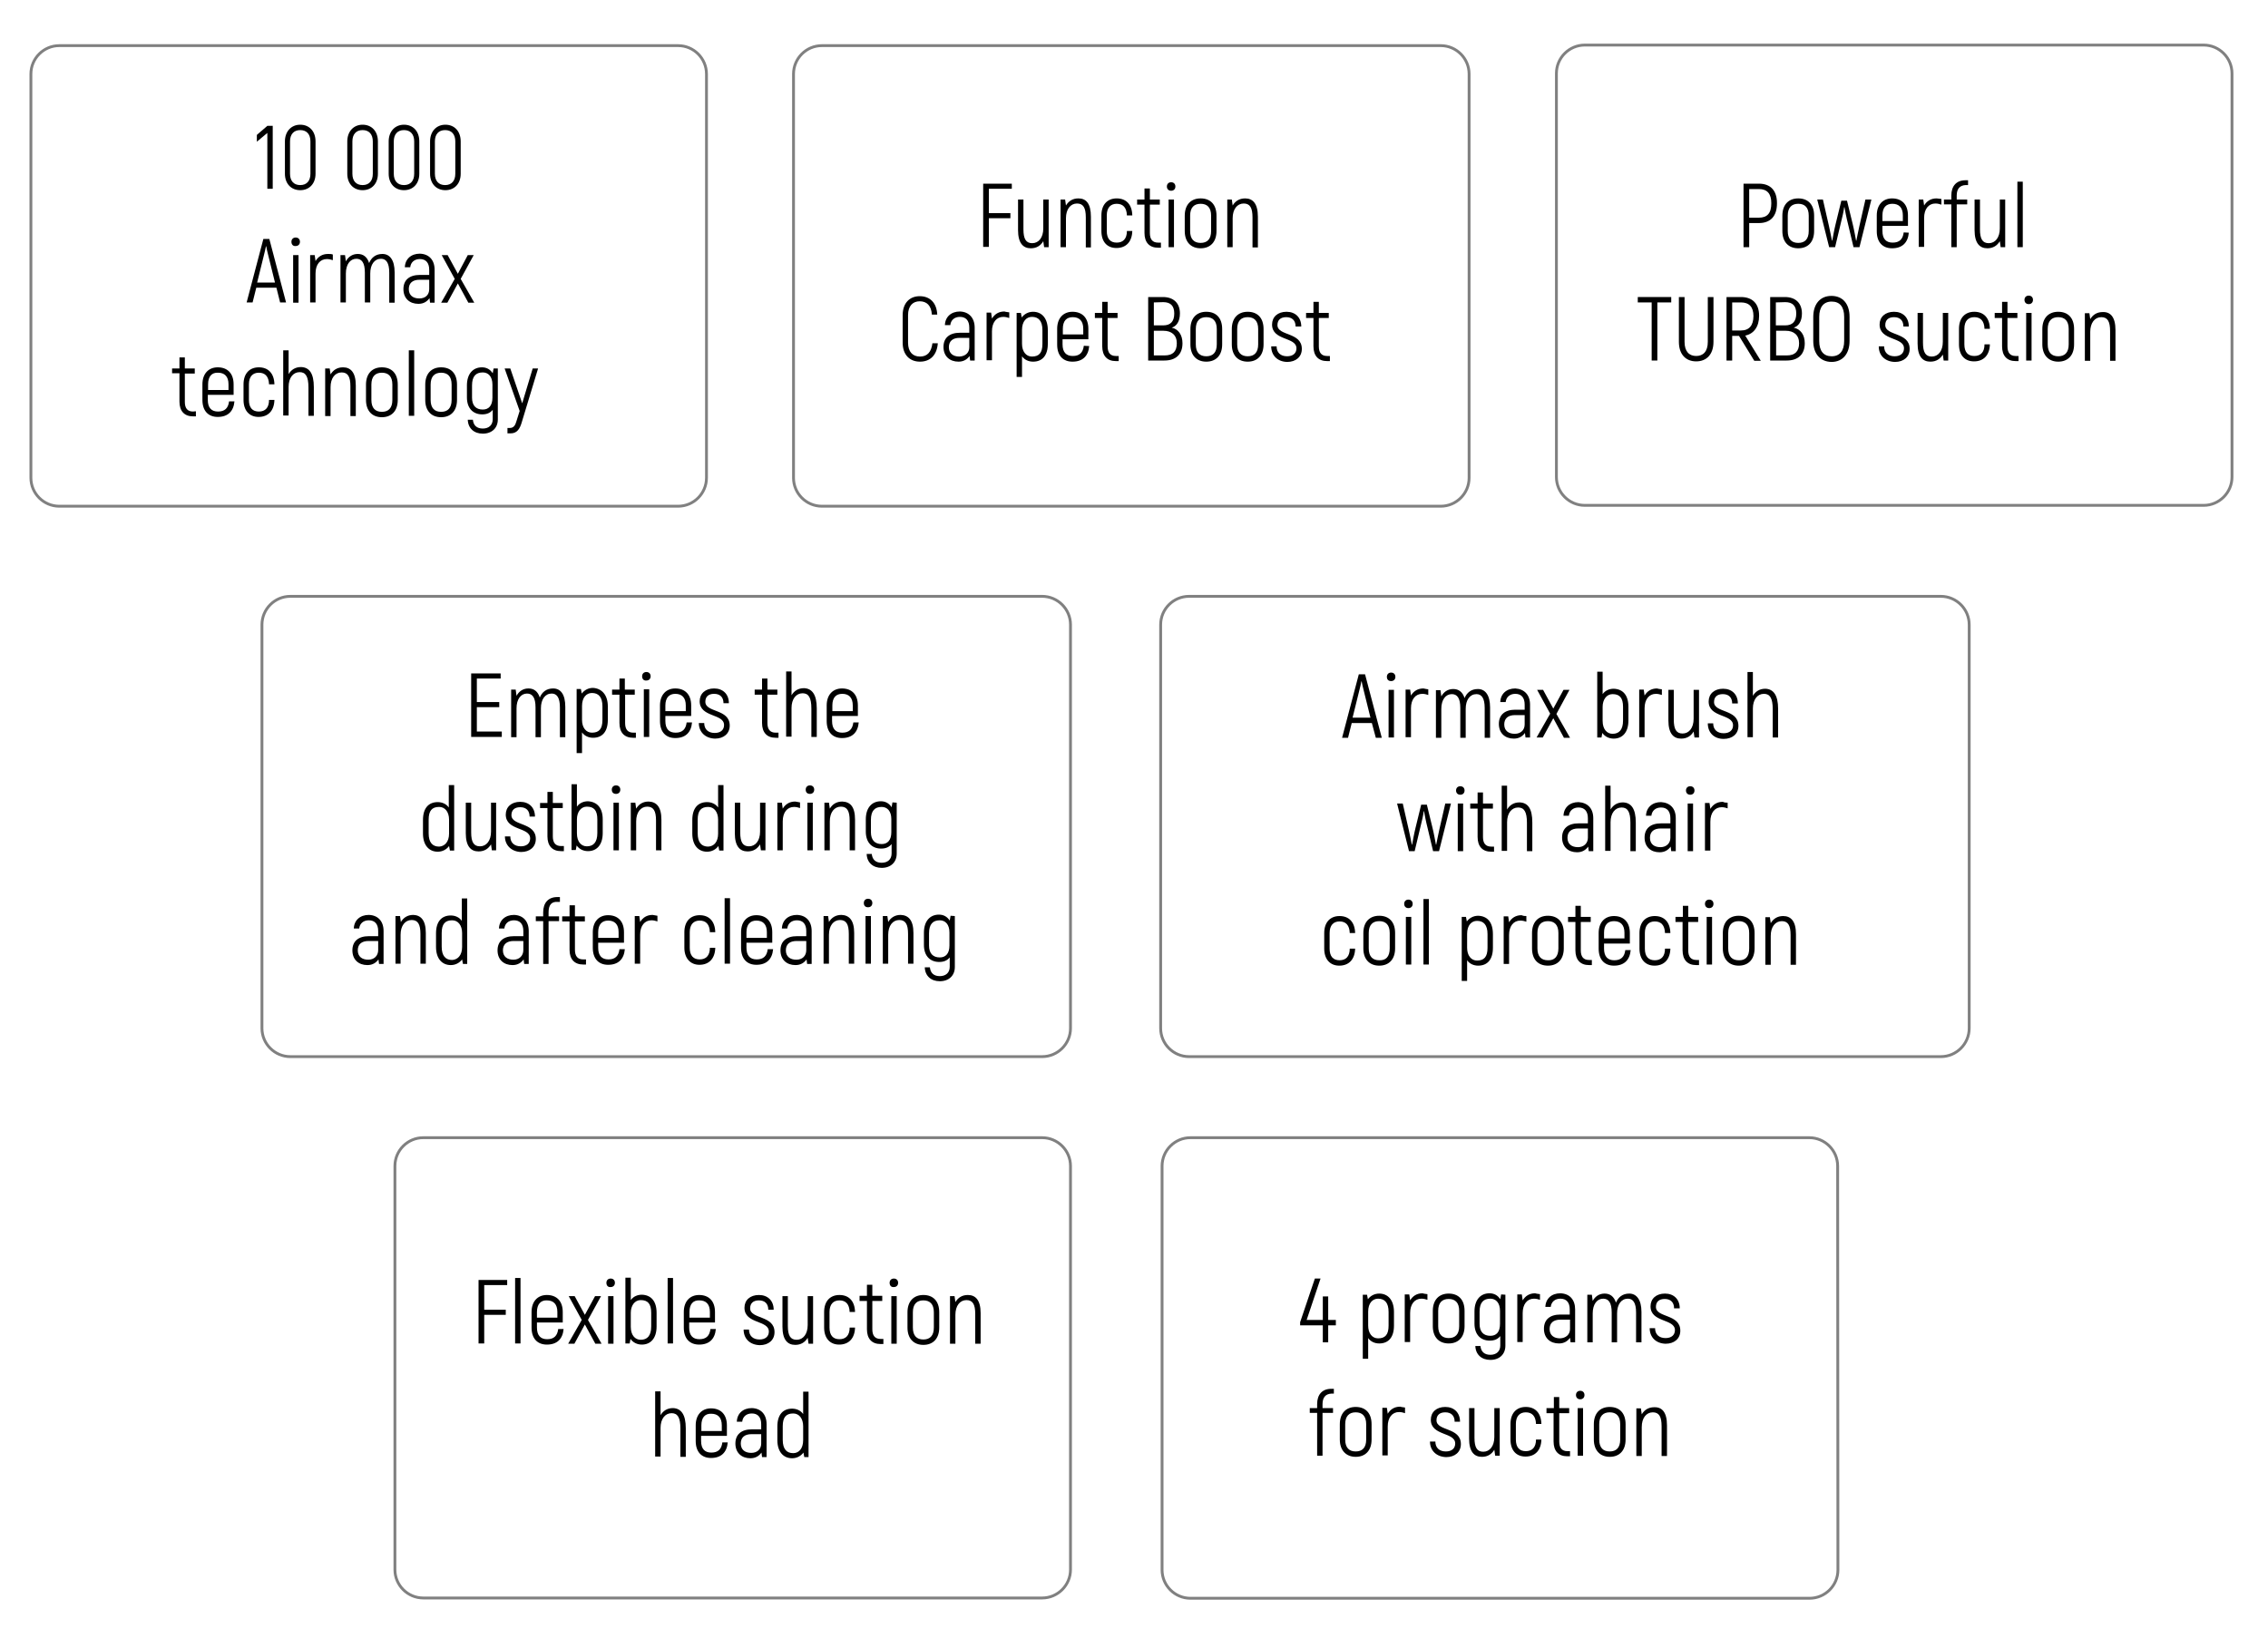 <?xml version="1.0" encoding="utf-8"?>
<!-- Generator: Adobe Illustrator 22.0.1, SVG Export Plug-In . SVG Version: 6.00 Build 0)  -->
<svg version="1.1" id="Vrstva_1" xmlns="http://www.w3.org/2000/svg" xmlns:xlink="http://www.w3.org/1999/xlink" x="0px" y="0px"
	 viewBox="0 0 800 577.8" style="enable-background:new 0 0 800 577.8;" xml:space="preserve">
<style type="text/css">
	.st0{enable-background:new    ;}
	.st1{fill:none;stroke:#808080;stroke-miterlimit:10;}
</style>
<g id="Vrstva_1_1_">
</g>
<g>
	<g class="st0">
		<path d="M177,258.2v1.8h-10.8v-22.4h10.4v1.8h-8.4v8.3h7.9v1.8h-7.9v8.6h8.8V258.2z"/>
		<path d="M199.4,249.4v10.7h-1.9v-10.5c0-3.5-1.1-4.9-2.9-4.9c-2.3,0-3.8,2-3.8,5.2v10.2h-1.9v-10.5c0-3.5-1.1-4.9-3-4.9
			c-2.2,0-3.7,2-3.7,5.2v10.2h-1.9v-16.8h1.6l0.3,2.2c0.8-1.5,2.2-2.6,4.2-2.6c1.9,0,3.3,1,4,3.2c0.8-1.9,2.3-3.2,4.7-3.2
			C197.7,242.9,199.4,244.9,199.4,249.4z"/>
		<path d="M214.4,249.2v4.8c0,4.2-2,6.3-5.2,6.3c-1.5,0-3-0.6-3.9-1.9v7.3h-1.9v-22.6h1.5l0.3,1.6c0.9-1.2,2.3-2,4-2
			C212.2,242.9,214.4,245.1,214.4,249.2z M212.5,249.2c0-3.3-1.4-4.7-3.7-4.7c-1.9,0-3.5,1.5-3.5,4.6v4.9c0,2.7,1.4,4.5,3.5,4.5
			c2.5,0,3.7-1.3,3.7-4.5V249.2z"/>
		<path d="M224.3,258.5v1.8h-1c-3.1,0-4.8-1.9-4.8-5.2v-10h-2.6v-1.8h2.6v-3.9h1.9v3.9h3.5v1.8h-3.4v10c0,2.2,0.9,3.4,2.9,3.4H224.3
			z"/>
		<path d="M226.5,238.6c0-0.9,0.6-1.5,1.5-1.5s1.5,0.6,1.5,1.5s-0.6,1.5-1.5,1.5C227.1,240.2,226.5,239.6,226.5,238.6z M227.1,243.2
			h1.9V260h-1.9V243.2z"/>
		<path d="M244.1,254.9c-0.3,3.5-2.3,5.5-5.9,5.5c-3.3,0-5.4-2.1-5.4-6v-5.5c0-3.8,2.2-6,5.4-6c3.4,0,5.6,2.1,5.6,6v3.7h-9.1v1.8
			c0,2.8,1.3,4.1,3.6,4.1c2.4,0,3.6-1.2,3.9-3.6H244.1z M234.7,248.9v2h7.2v-2c0-2.8-1.4-4.1-3.7-4.1
			C236.1,244.8,234.7,246.1,234.7,248.9z"/>
		<path d="M246.5,255.1h1.9c0,2.2,1.4,3.5,3.7,3.5c2.1,0,3.3-1.1,3.3-2.8c0-4.1-8.6-2.6-8.6-8.4c0-2.7,2-4.5,5.1-4.5s5.2,2,5.2,5.2
			h-1.9c0-2.1-1.2-3.3-3.3-3.3c-2,0-3.1,1-3.1,2.8c0,3.9,8.6,2.4,8.6,8.4c0,2.8-2.1,4.6-5.2,4.6
			C248.7,260.5,246.5,258.2,246.5,255.1z"/>
		<path d="M274.6,258.5v1.8h-1c-3.1,0-4.8-1.9-4.8-5.2v-10h-2.6v-1.8h2.6v-3.9h1.9v3.9h3.5v1.8h-3.5v10c0,2.2,0.9,3.4,2.9,3.4H274.6
			z"/>
		<path d="M288.1,249.9V260h-1.9v-10c0-3.9-1-5.4-3.1-5.4c-2.3,0-3.9,2-3.9,5.2v10.1h-1.9v-23h1.9v8.4c0.9-1.5,2.3-2.5,4.4-2.5
			C286.4,242.9,288.1,245,288.1,249.9z"/>
		<path d="M302.9,254.9c-0.3,3.5-2.3,5.5-5.9,5.5c-3.3,0-5.4-2.1-5.4-6v-5.5c0-3.8,2.2-6,5.4-6c3.4,0,5.6,2.1,5.6,6v3.7h-9.1v1.8
			c0,2.8,1.3,4.1,3.6,4.1c2.4,0,3.6-1.2,3.9-3.6H302.9z M293.6,248.9v2h7.2v-2c0-2.8-1.4-4.1-3.7-4.1
			C294.9,244.8,293.6,246.1,293.6,248.9z"/>
	</g>
	<g class="st0">
		<path d="M160.2,276.9v23.2h-1.5l-0.3-1.6c-0.9,1.2-2.3,2-4,2c-3,0-5.2-2.2-5.2-6.4v-4.8c0-4.2,2-6.3,5.2-6.3c1.5,0,3,0.6,3.9,1.9
			V277h1.9V276.9z M158.4,294.1v-4.9c0-2.7-1.4-4.5-3.5-4.5c-2.5,0-3.7,1.3-3.7,4.5v4.8c0,3.3,1.4,4.7,3.7,4.7
			C156.8,298.6,158.4,297.1,158.4,294.1z"/>
		<path d="M175,283.2V300h-1.5l-0.3-2.1c-0.9,1.5-2.3,2.5-4.4,2.5c-2.7,0-4.5-1.8-4.5-6.4v-10.8h1.9v10.5c0,3.4,0.9,4.9,3.1,4.9
			c2.3,0,3.9-2,3.9-5.2v-10.2L175,283.2L175,283.2z"/>
		<path d="M178.1,295.1h1.9c0,2.2,1.4,3.5,3.7,3.5c2.1,0,3.3-1.1,3.3-2.8c0-4.1-8.6-2.6-8.6-8.4c0-2.7,2-4.5,5.1-4.5s5.2,2,5.2,5.2
			h-1.9c0-2.1-1.2-3.3-3.3-3.3c-2,0-3.1,1-3.1,2.8c0,3.9,8.6,2.4,8.6,8.4c0,2.8-2.1,4.6-5.2,4.6
			C180.4,300.5,178.1,298.2,178.1,295.1z"/>
		<path d="M198.9,298.5v1.8h-1c-3.1,0-4.8-1.9-4.8-5.2v-10h-2.6v-1.8h2.6v-3.9h1.9v3.9h3.5v1.8H195v10c0,2.2,0.9,3.4,2.9,3.4
			L198.9,298.5L198.9,298.5z"/>
		<path d="M212.6,289.1v4.8c0,4.3-2.2,6.4-5.2,6.4c-1.6,0-3.1-0.7-4-2l-0.3,1.6h-1.5v-23.2h1.9v7.9c0.9-1.3,2.4-1.9,3.9-1.9
			C210.6,282.9,212.6,285,212.6,289.1z M210.7,289.1c0-3.2-1.2-4.5-3.7-4.5c-2.1,0-3.5,1.9-3.5,4.5v4.9c0,3.1,1.6,4.6,3.5,4.6
			c2.3,0,3.7-1.4,3.7-4.7V289.1z"/>
		<path d="M215.8,278.6c0-0.9,0.6-1.5,1.5-1.5s1.5,0.6,1.5,1.5s-0.6,1.5-1.5,1.5C216.4,280.1,215.8,279.6,215.8,278.6z M216.4,283.2
			h1.9V300h-1.9V283.2z"/>
		<path d="M233.3,289.2V300h-1.9v-10.5c0-3.4-0.9-4.9-3.1-4.9c-2.3,0-3.9,2-3.9,5.2v10.2h-1.9v-16.8h1.6l0.3,2.1
			c0.9-1.5,2.3-2.5,4.4-2.5C231.5,282.9,233.3,284.6,233.3,289.2z"/>
		<path d="M255.2,276.9v23.2h-1.5l-0.3-1.6c-0.9,1.2-2.3,2-4,2c-3,0-5.2-2.2-5.2-6.4v-4.8c0-4.2,2-6.3,5.2-6.3c1.5,0,3,0.6,3.9,1.9
			V277h1.9V276.9z M253.3,294.1v-4.9c0-2.7-1.4-4.5-3.5-4.5c-2.5,0-3.7,1.3-3.7,4.5v4.8c0,3.3,1.4,4.7,3.7,4.7
			C251.8,298.6,253.3,297.1,253.3,294.1z"/>
		<path d="M270,283.2V300h-1.6l-0.3-2.1c-0.9,1.5-2.3,2.5-4.4,2.5c-2.7,0-4.5-1.8-4.5-6.4v-10.8h1.9v10.5c0,3.4,0.9,4.9,3.1,4.9
			c2.3,0,3.9-2,3.9-5.2v-10.2L270,283.2L270,283.2z"/>
		<path d="M282.2,283.1v2c-0.6-0.2-1.3-0.4-2.1-0.4c-2.4,0-4,1.9-4,5.1V300h-1.9v-16.8h1.6l0.3,2.1l0,0c0.9-1.5,2.3-2.5,4.4-2.5
			C281.1,282.9,281.6,283,282.2,283.1z"/>
		<path d="M284.2,278.6c0-0.9,0.6-1.5,1.5-1.5s1.5,0.6,1.5,1.5s-0.6,1.5-1.5,1.5C284.8,280.1,284.2,279.6,284.2,278.6z M284.8,283.2
			h1.9V300h-1.9V283.2z"/>
		<path d="M301.6,289.2V300h-1.9v-10.5c0-3.4-0.9-4.9-3.1-4.9c-2.3,0-3.9,2-3.9,5.2v10.2h-1.9v-16.8h1.6l0.3,2.1
			c0.9-1.5,2.3-2.5,4.4-2.5C299.9,282.9,301.6,284.6,301.6,289.2z"/>
		<path d="M316.3,283.2v18c0,3-2.1,5-5.3,5c-3.1,0-5.2-1.9-5.3-4.9h1.8c0.2,2,1.4,3.1,3.5,3.1s3.5-1.2,3.5-3.3v-3.3
			c-0.9,1.1-2.1,1.6-3.7,1.6c-3.2,0-5.4-2.1-5.4-6v-4.3c0-4.2,2.2-6.4,5.3-6.4c1.6,0,2.9,0.7,3.8,2.1l0.3-1.7L316.3,283.2
			L316.3,283.2z M314.4,293.6V289c0-2.9-1.5-4.3-3.4-4.3c-2.4,0-3.8,1.3-3.8,4.6v4.3c0,2.8,1.4,4.2,3.8,4.2
			C313.1,297.8,314.4,296.4,314.4,293.6z"/>
	</g>
	<g class="st0">
		<path d="M135.3,328.5v11.6h-1.6l-0.2-1.6c-0.8,1.1-2,2-3.9,2c-3.1,0-5.3-1.9-5.3-5.2c0-3.2,2.1-5,5.8-5h3.3v-1.8
			c0-2.5-1.2-3.8-3.3-3.8c-1.9,0-3.2,1.1-3.4,2.9h-1.9c0.1-2.9,2.2-4.8,5.3-4.8C133.3,322.9,135.3,325,135.3,328.5z M133.4,335.2
			V332H130c-2.5,0-3.8,1.2-3.8,3.3c0,2.2,1.5,3.3,3.7,3.3C132,338.6,133.4,337.2,133.4,335.2z"/>
		<path d="M150.2,329.2V340h-1.9v-10.5c0-3.4-0.9-4.9-3.1-4.9c-2.3,0-3.9,2-3.9,5.2v10.2h-1.8v-16.8h1.6l0.3,2.1
			c0.9-1.5,2.3-2.5,4.4-2.5C148.4,322.9,150.2,324.6,150.2,329.2z"/>
		<path d="M164.8,316.9v23.2h-1.5l-0.3-1.6c-0.9,1.2-2.3,2-4,2c-3,0-5.2-2.2-5.2-6.4v-4.8c0-4.2,2-6.3,5.2-6.3c1.5,0,3,0.6,3.9,1.9
			V317h1.9V316.9z M163,334.1v-4.9c0-2.7-1.4-4.5-3.5-4.5c-2.5,0-3.7,1.3-3.7,4.5v4.8c0,3.3,1.4,4.7,3.7,4.7
			C161.4,338.6,163,337.1,163,334.1z"/>
		<path d="M186.5,328.5v11.6h-1.6l-0.2-1.6c-0.8,1.1-2,2-3.9,2c-3.1,0-5.3-1.9-5.3-5.2c0-3.2,2.1-5,5.8-5h3.3v-1.8
			c0-2.5-1.2-3.8-3.3-3.8c-1.9,0-3.2,1.1-3.4,2.9H176c0.1-2.9,2.2-4.8,5.3-4.8C184.5,322.9,186.5,325,186.5,328.5z M184.6,335.2V332
			h-3.4c-2.5,0-3.8,1.2-3.8,3.3c0,2.2,1.5,3.3,3.7,3.3C183.2,338.6,184.6,337.2,184.6,335.2z"/>
		<path d="M193.5,321.9v1.4h3.7v1.7h-3.7v15.1h-1.9V325H189v-1.7h2.6v-1.4c0-3.4,1.8-5.4,5-5.4h0.9v1.7h-0.9
			C194.6,318.1,193.5,319.2,193.5,321.9z"/>
		<path d="M206.7,338.5v1.8h-1c-3.1,0-4.8-1.9-4.8-5.2v-10h-2.6v-1.8h2.6v-3.9h1.9v3.9h3.5v1.8h-3.5v10c0,2.2,0.9,3.4,2.9,3.4
			L206.7,338.5L206.7,338.5z"/>
		<path d="M220.4,334.9c-0.3,3.5-2.3,5.5-5.9,5.5c-3.3,0-5.4-2.1-5.4-6v-5.5c0-3.8,2.2-6,5.4-6c3.4,0,5.6,2.1,5.6,6v3.7H211v1.8
			c0,2.8,1.3,4.1,3.6,4.1c2.4,0,3.6-1.2,3.9-3.6H220.4z M211,328.9v2h7.2v-2c0-2.8-1.4-4.1-3.7-4.1C212.4,324.8,211,326.1,211,328.9
			z"/>
		<path d="M231.9,323.1v2c-0.6-0.2-1.3-0.4-2.1-0.4c-2.4,0-4,1.9-4,5.1V340h-1.9v-16.8h1.6l0.3,2.1l0,0c0.9-1.5,2.3-2.5,4.4-2.5
			C230.8,322.9,231.4,323,231.9,323.1z"/>
		<path d="M241.4,334.4v-5.5c0-3.8,2.1-6,5.4-6c3.3,0,5.4,2.1,5.5,6h-1.9c-0.1-2.8-1.4-4.1-3.6-4.1c-2.1,0-3.5,1.3-3.5,4.1v5.5
			c0,2.8,1.3,4.1,3.5,4.1s3.6-1.3,3.6-4.1h1.9c-0.1,3.8-2.2,6-5.6,6C243.6,340.4,241.4,338.2,241.4,334.4z"/>
		<path d="M255.6,316.9h1.9V340h-1.9V316.9z"/>
		<path d="M272.7,334.9c-0.3,3.5-2.3,5.5-5.9,5.5c-3.3,0-5.4-2.1-5.4-6v-5.5c0-3.8,2.2-6,5.4-6c3.4,0,5.6,2.1,5.6,6v3.7h-9.1v1.8
			c0,2.8,1.3,4.1,3.6,4.1c2.4,0,3.6-1.2,3.9-3.6H272.7z M263.3,328.9v2h7.2v-2c0-2.8-1.4-4.1-3.7-4.1
			C264.7,324.8,263.3,326.1,263.3,328.9z"/>
		<path d="M286.3,328.5v11.6h-1.6l-0.2-1.6c-0.8,1.1-2,2-3.9,2c-3.1,0-5.3-1.9-5.3-5.2c0-3.2,2.1-5,5.8-5h3.3v-1.8
			c0-2.5-1.2-3.8-3.3-3.8c-1.9,0-3.2,1.1-3.4,2.9h-1.9c0.1-2.9,2.2-4.8,5.3-4.8C284.3,322.9,286.3,325,286.3,328.5z M284.4,335.2
			V332H281c-2.5,0-3.8,1.2-3.8,3.3c0,2.2,1.5,3.3,3.7,3.3C283.1,338.6,284.4,337.2,284.4,335.2z"/>
		<path d="M301.3,329.2V340h-1.9v-10.5c0-3.4-0.9-4.9-3.1-4.9c-2.3,0-3.9,2-3.9,5.2v10.2h-1.9v-16.8h1.6l0.3,2.1
			c0.9-1.5,2.3-2.5,4.4-2.5C299.5,322.9,301.3,324.6,301.3,329.2z"/>
		<path d="M304.7,318.6c0-0.9,0.6-1.5,1.5-1.5s1.5,0.6,1.5,1.5s-0.6,1.5-1.5,1.5C305.3,320.1,304.7,319.6,304.7,318.6z M305.3,323.2
			h1.9V340h-1.9V323.2z"/>
		<path d="M322.2,329.2V340h-1.9v-10.5c0-3.4-0.9-4.9-3.1-4.9c-2.3,0-3.9,2-3.9,5.2v10.2h-1.9v-16.8h1.6l0.3,2.1
			c0.9-1.5,2.3-2.5,4.4-2.5C320.4,322.9,322.2,324.6,322.2,329.2z"/>
		<path d="M336.8,323.2v18c0,3-2.1,5-5.3,5c-3.1,0-5.2-1.9-5.3-4.9h1.8c0.2,2,1.4,3.1,3.5,3.1s3.5-1.2,3.5-3.3v-3.3
			c-0.9,1.1-2.1,1.6-3.7,1.6c-3.2,0-5.4-2.1-5.4-6v-4.3c0-4.2,2.2-6.4,5.3-6.4c1.6,0,2.9,0.7,3.8,2.1l0.3-1.7L336.8,323.2
			L336.8,323.2z M334.9,333.6V329c0-2.9-1.5-4.3-3.4-4.3c-2.4,0-3.8,1.3-3.8,4.6v4.3c0,2.8,1.4,4.2,3.8,4.2
			C333.6,337.8,334.9,336.4,334.9,333.6z"/>
	</g>
</g>
<g>
	<path class="st1" d="M648.3,553.9c0,5.5-4.5,10-10,10H419.9c-5.5,0-10-4.5-10-10V411.4c0-5.5,4.5-10,10-10h218.3
		c5.5,0,10,4.5,10,10L648.3,553.9L648.3,553.9z"/>
</g>
<g>
	<g class="st0">
		<path d="M471.2,467.6h-2.7v6h-1.9v-6h-8v-1.1l5.2-15.4h2l-4.9,14.6h5.7v-8.3h1.9v8.3h2.7L471.2,467.6L471.2,467.6z"/>
		<path d="M491.7,462.9v4.8c0,4.2-2,6.3-5.2,6.3c-1.5,0-3-0.6-3.9-1.9v7.3h-1.9v-22.6h1.5l0.3,1.6c0.9-1.2,2.3-2,4-2
			C489.5,456.4,491.7,458.6,491.7,462.9z M489.8,462.9c0-3.3-1.4-4.7-3.7-4.7c-1.9,0-3.5,1.5-3.5,4.6v4.9c0,2.7,1.4,4.5,3.5,4.5
			c2.5,0,3.7-1.3,3.7-4.5V462.9z"/>
		<path d="M503.5,456.6v2c-0.6-0.2-1.3-0.4-2.1-0.4c-2.4,0-4,1.9-4,5.1v10.2h-1.9v-16.8h1.6l0.3,2.1l0,0c0.9-1.5,2.3-2.5,4.4-2.5
			C502.4,456.5,502.9,456.5,503.5,456.6z"/>
		<path d="M505.4,467.9v-5.4c0-3.9,2.2-6.1,5.6-6.1c3.4,0,5.6,2.1,5.6,6.1v5.4c0,3.9-2.2,6.1-5.6,6.1
			C507.6,474,505.4,471.8,505.4,467.9z M514.7,467.9v-5.4c0-2.9-1.4-4.2-3.7-4.2s-3.7,1.3-3.7,4.2v5.4c0,2.9,1.4,4.2,3.7,4.2
			C513.3,472.1,514.7,470.8,514.7,467.9z"/>
		<path d="M531,456.8v18c0,3-2.1,5-5.3,5c-3.1,0-5.2-1.9-5.3-4.9h1.8c0.2,2,1.4,3.1,3.5,3.1s3.5-1.2,3.5-3.3v-3.3
			c-0.9,1.1-2.1,1.6-3.7,1.6c-3.2,0-5.4-2.1-5.4-6v-4.3c0-4.2,2.2-6.4,5.3-6.4c1.6,0,2.9,0.7,3.8,2.1l0.3-1.7L531,456.8L531,456.8z
			 M529.1,467.1v-4.6c0-2.9-1.5-4.3-3.4-4.3c-2.4,0-3.8,1.3-3.8,4.6v4.3c0,2.8,1.4,4.2,3.8,4.2C527.8,471.3,529.1,470,529.1,467.1z"
			/>
		<path d="M543.2,456.6v2c-0.6-0.2-1.3-0.4-2.1-0.4c-2.4,0-4,1.9-4,5.1v10.2h-1.9v-16.8h1.6l0.3,2.1l0,0c0.9-1.5,2.3-2.5,4.4-2.5
			C542.1,456.5,542.7,456.5,543.2,456.6z"/>
		<path d="M555.6,462v11.6H554l-0.2-1.6c-0.8,1.1-2,2-3.9,2c-3.1,0-5.3-1.9-5.3-5.2c0-3.2,2.1-5,5.8-5h3.3V462
			c0-2.5-1.2-3.8-3.3-3.8c-1.9,0-3.2,1.1-3.4,2.9h-1.9c0.1-2.9,2.2-4.8,5.3-4.8C553.7,456.4,555.6,458.6,555.6,462z M553.8,468.9
			v-3.3h-3.4c-2.5,0-3.8,1.2-3.8,3.3c0,2.2,1.5,3.3,3.7,3.3C552.4,472.1,553.8,470.8,553.8,468.9z"/>
		<path d="M579,462.9v10.7h-1.9v-10.5c0-3.5-1.1-4.9-2.9-4.9c-2.3,0-3.8,2-3.8,5.2v10.2h-1.9v-10.5c0-3.5-1.1-4.9-3-4.9
			c-2.2,0-3.7,2-3.7,5.2v10.2h-1.9v-16.8h1.6l0.3,2.2c0.8-1.5,2.2-2.6,4.2-2.6c1.9,0,3.3,1,4,3.2c0.8-1.9,2.3-3.2,4.7-3.2
			C577.2,456.4,579,458.5,579,462.9z"/>
		<path d="M581.9,468.6h1.9c0,2.2,1.4,3.5,3.7,3.5c2.1,0,3.3-1.1,3.3-2.8c0-4.1-8.6-2.6-8.6-8.4c0-2.7,2-4.5,5.1-4.5s5.2,2,5.2,5.2
			h-2c0-2.1-1.2-3.3-3.3-3.3c-2,0-3.1,1-3.1,2.8c0,3.9,8.6,2.4,8.6,8.4c0,2.8-2.1,4.6-5.2,4.6C584.1,474,581.9,471.8,581.9,468.6z"
			/>
	</g>
	<g class="st0">
		<path d="M466.5,495.4v1.4h3.7v1.7h-3.7v15.1h-1.9v-15.1H462v-1.7h2.6v-1.4c0-3.4,1.8-5.4,5-5.4h0.9v1.7h-0.9
			C467.7,491.8,466.5,492.9,466.5,495.4z"/>
		<path d="M472.6,507.9v-5.4c0-3.9,2.2-6.1,5.6-6.1s5.6,2.1,5.6,6.1v5.4c0,3.9-2.2,6.1-5.6,6.1C474.9,514,472.6,511.8,472.6,507.9z
			 M481.9,507.9v-5.4c0-2.9-1.4-4.2-3.7-4.2c-2.3,0-3.7,1.3-3.7,4.2v5.4c0,2.9,1.4,4.2,3.7,4.2S481.9,510.8,481.9,507.9z"/>
		<path d="M495.6,496.6v2c-0.6-0.2-1.3-0.4-2.1-0.4c-2.4,0-4,1.9-4,5.1v10.2h-1.9v-16.8h1.6l0.3,2.1l0,0c0.9-1.5,2.3-2.5,4.4-2.5
			C494.5,496.5,495.1,496.5,495.6,496.6z"/>
		<path d="M504.4,508.6h1.9c0,2.2,1.4,3.5,3.7,3.5c2.1,0,3.3-1.1,3.3-2.8c0-4.1-8.6-2.6-8.6-8.4c0-2.7,2-4.5,5.1-4.5
			c3.1,0,5.2,2,5.2,5.2h-1.9c0-2.1-1.2-3.3-3.3-3.3c-2,0-3.1,1-3.1,2.8c0,3.9,8.6,2.4,8.6,8.4c0,2.8-2.1,4.6-5.2,4.6
			C506.7,514,504.4,511.8,504.4,508.6z"/>
		<path d="M529,496.8v16.8h-1.6l-0.3-2.1c-0.9,1.5-2.3,2.5-4.4,2.5c-2.7,0-4.5-1.8-4.5-6.4v-10.8h1.9v10.5c0,3.4,0.9,4.9,3.1,4.9
			c2.3,0,3.9-2,3.9-5.2v-10.2L529,496.8L529,496.8z"/>
		<path d="M532.8,507.9v-5.5c0-3.8,2.1-6,5.4-6c3.3,0,5.4,2.1,5.5,6h-1.9c-0.1-2.8-1.4-4.1-3.6-4.1c-2.1,0-3.5,1.3-3.5,4.1v5.5
			c0,2.8,1.3,4.1,3.5,4.1s3.6-1.3,3.6-4.1h1.9c-0.1,3.8-2.2,6-5.6,6C534.9,513.9,532.8,511.8,532.8,507.9z"/>
		<path d="M553.8,512v1.8h-1c-3.1,0-4.8-1.9-4.8-5.2v-10h-2.5v-1.8h2.6v-3.9h1.9v3.9h3.5v1.8H550v10c0,2.2,0.9,3.4,2.9,3.4H553.8
			L553.8,512z"/>
		<path d="M555.9,492.2c0-0.9,0.6-1.5,1.5-1.5s1.5,0.6,1.5,1.5s-0.6,1.5-1.5,1.5S555.9,493.1,555.9,492.2z M556.5,496.8h1.9v16.8
			h-1.9V496.8z"/>
		<path d="M562.2,507.9v-5.4c0-3.9,2.2-6.1,5.6-6.1c3.4,0,5.6,2.1,5.6,6.1v5.4c0,3.9-2.2,6.1-5.6,6.1
			C564.5,514,562.2,511.8,562.2,507.9z M571.5,507.9v-5.4c0-2.9-1.4-4.2-3.7-4.2s-3.7,1.3-3.7,4.2v5.4c0,2.9,1.4,4.2,3.7,4.2
			S571.5,510.8,571.5,507.9z"/>
		<path d="M588,502.9v10.8h-1.9v-10.5c0-3.4-0.9-4.9-3.1-4.9c-2.3,0-3.9,2-3.9,5.2v10.2h-1.9v-16.8h1.6l0.3,2.1
			c0.9-1.5,2.3-2.5,4.4-2.5C586.2,496.4,588,498.2,588,502.9z"/>
	</g>
</g>
<g>
	<path class="st1" d="M694.6,362.8c0,5.5-4.5,10-10,10H419.4c-5.5,0-10-4.5-10-10V220.4c0-5.5,4.5-10,10-10h265.2
		c5.5,0,10,4.5,10,10V362.8z"/>
</g>
<g>
	<path class="st1" d="M377.6,362.8c0,5.5-4.5,10-10,10H102.4c-5.5,0-10-4.5-10-10V220.4c0-5.5,4.5-10,10-10h265.2
		c5.5,0,10,4.5,10,10V362.8z"/>
</g>
<g>
	<g class="st0">
		<path d="M483.9,255.1h-7.1l-1.3,5.2h-2.1l5.9-22.4h2.2l5.9,22.4h-2.1L483.9,255.1z M483.4,253.2l-2.3-9.3c-0.4-1.4-0.7-3-0.8-3.5
			h-0.1c-0.1,0.5-0.4,2.1-0.8,3.5l-2.3,9.3H483.4z"/>
		<path d="M489.2,238.8c0-0.9,0.6-1.5,1.5-1.5s1.5,0.6,1.5,1.5s-0.6,1.5-1.5,1.5S489.2,239.8,489.2,238.8z M489.8,243.4h1.9v16.8
			h-1.9V243.4z"/>
		<path d="M503.8,243.2v2c-0.6-0.2-1.3-0.4-2.1-0.4c-2.4,0-4,1.9-4,5.1v10.2h-1.9v-16.8h1.6l0.3,2.1l0,0c0.9-1.5,2.3-2.5,4.4-2.5
			C502.8,243.1,503.3,243.1,503.8,243.2z"/>
		<path d="M525.6,249.6v10.7h-1.9v-10.5c0-3.5-1.1-4.9-2.9-4.9c-2.3,0-3.8,2-3.8,5.2v10.2h-1.9v-10.5c0-3.5-1.1-4.9-3-4.9
			c-2.2,0-3.7,2-3.7,5.2v10.2h-1.9v-16.8h1.6l0.3,2.2c0.8-1.5,2.2-2.6,4.2-2.6c1.9,0,3.3,1,4,3.2c0.8-1.9,2.3-3.2,4.7-3.2
			C523.8,243.1,525.6,245.1,525.6,249.6z"/>
		<path d="M539.7,248.6v11.6h-1.6l-0.2-1.6c-0.8,1.1-2,2-3.9,2c-3.1,0-5.3-1.9-5.3-5.2c0-3.2,2.1-5,5.8-5h3.3v-1.8
			c0-2.5-1.2-3.8-3.3-3.8c-1.9,0-3.2,1.1-3.4,2.9h-1.9c0.1-2.9,2.2-4.8,5.3-4.8C537.7,243.1,539.7,245.2,539.7,248.6z M537.8,255.6
			v-3.3h-3.4c-2.5,0-3.8,1.2-3.8,3.3c0,2.2,1.5,3.3,3.7,3.3S537.8,257.5,537.8,255.6z"/>
		<path d="M551.6,260.2l-3.7-6.8l-3.7,6.8H542l4.8-8.4l-4.6-8.4h2.1l3.6,6.6l3.6-6.6h2.1l-4.6,8.5l4.8,8.4h-2.2V260.2z"/>
		<path d="M574.4,249.4v4.8c0,4.3-2.2,6.4-5.2,6.4c-1.6,0-3.1-0.7-4-2l-0.3,1.6h-1.5v-23.2h1.9v7.9c0.9-1.3,2.4-1.9,3.9-1.9
			C572.4,243.1,574.4,245.2,574.4,249.4z M572.5,249.4c0-3.2-1.2-4.5-3.7-4.5c-2.1,0-3.5,1.9-3.5,4.5v4.9c0,3.1,1.6,4.6,3.5,4.6
			c2.3,0,3.7-1.4,3.7-4.7V249.4z"/>
		<path d="M586.2,243.2v2c-0.6-0.2-1.3-0.4-2.1-0.4c-2.4,0-4,1.9-4,5.1v10.2h-1.9v-16.8h1.6l0.3,2.1l0,0c0.9-1.5,2.3-2.5,4.4-2.5
			C585.1,243.1,585.6,243.1,586.2,243.2z"/>
		<path d="M599.3,243.4v16.8h-1.6l-0.3-2.1c-0.9,1.5-2.3,2.5-4.4,2.5c-2.7,0-4.5-1.8-4.5-6.4v-10.8h1.9v10.5c0,3.4,0.9,4.9,3.1,4.9
			c2.3,0,3.9-2,3.9-5.2v-10.2H599.3z"/>
		<path d="M602.4,255.2h1.9c0,2.2,1.4,3.5,3.7,3.5c2.1,0,3.3-1.1,3.3-2.8c0-4.1-8.6-2.6-8.6-8.4c0-2.7,2-4.5,5.1-4.5s5.2,2,5.2,5.2
			h-2c0-2.1-1.2-3.3-3.3-3.3c-2,0-3.1,1-3.1,2.8c0,3.9,8.6,2.4,8.6,8.4c0,2.8-2.1,4.6-5.2,4.6C604.7,260.7,602.4,258.6,602.4,255.2z
			"/>
		<path d="M627.2,250.1v10.1h-1.9v-10c0-3.9-1-5.4-3.1-5.4c-2.3,0-3.9,2-3.9,5.2v10.1h-1.9v-23h1.9v8.4c0.9-1.5,2.3-2.5,4.4-2.5
			C625.5,243.1,627.2,245.2,627.2,250.1z"/>
	</g>
	<g class="st0">
		<path d="M511.8,283.5l-4.2,16.8h-2.1l-2-8.4c-0.5-1.9-1-4.6-1.2-5.7h-0.1c-0.1,1.1-0.7,3.8-1.2,5.7l-2,8.4h-2l-4.2-16.8h2l2.1,9.2
			c0.4,1.7,0.9,4.4,1.1,5.3h0.1c0.2-1.1,0.7-3.9,1.2-5.9l2-8.2h2l2,8.2c0.5,2,1,4.9,1.2,5.9h0.1c0.2-0.9,0.7-3.6,1.1-5.3l2.1-9.2
			H511.8z"/>
		<path d="M513.6,278.9c0-0.9,0.6-1.5,1.5-1.5s1.5,0.6,1.5,1.5s-0.6,1.5-1.5,1.5C514.2,280.4,513.6,279.8,513.6,278.9z M514.2,283.5
			h1.9v16.8h-1.9V283.5z"/>
		<path d="M527,298.7v1.8h-1c-3.1,0-4.8-1.9-4.8-5.2v-10h-2.6v-1.8h2.6v-3.9h1.9v3.9h3.5v1.8h-3.5v10c0,2.2,0.9,3.4,2.9,3.4
			L527,298.7L527,298.7z"/>
		<path d="M540.5,290.2v10.1h-1.9v-10c0-3.9-1-5.4-3.1-5.4c-2.3,0-3.9,2-3.9,5.2v10.1h-1.9v-23h1.9v8.4c0.9-1.5,2.3-2.5,4.4-2.5
			C538.9,283.2,540.5,285.2,540.5,290.2z"/>
		<path d="M562,288.7v11.6h-1.6l-0.2-1.6c-0.8,1.1-2,2-3.9,2c-3.1,0-5.3-1.9-5.3-5.2c0-3.2,2.1-5,5.8-5h3.3v-1.8
			c0-2.5-1.2-3.8-3.3-3.8c-1.9,0-3.2,1.1-3.4,2.9h-1.9c0.1-2.9,2.2-4.8,5.3-4.8C560,283.2,562,285.2,562,288.7z M560.1,295.6v-3.3
			h-3.4c-2.5,0-3.8,1.2-3.8,3.3c0,2.2,1.5,3.3,3.7,3.3C558.7,298.9,560.1,297.5,560.1,295.6z"/>
		<path d="M577,290.2v10.1h-1.9v-10c0-3.9-1-5.4-3.1-5.4c-2.3,0-3.9,2-3.9,5.2v10.1h-1.9v-23h1.9v8.4c0.9-1.5,2.3-2.5,4.4-2.5
			C575.3,283.2,577,285.2,577,290.2z"/>
		<path d="M591.1,288.7v11.6h-1.6l-0.2-1.6c-0.8,1.1-2,2-3.9,2c-3.1,0-5.3-1.9-5.3-5.2c0-3.2,2.1-5,5.8-5h3.3v-1.8
			c0-2.5-1.2-3.8-3.3-3.8c-1.9,0-3.2,1.1-3.4,2.9h-1.9c0.1-2.9,2.2-4.8,5.3-4.8C589.1,283.2,591.1,285.2,591.1,288.7z M589.2,295.6
			v-3.3h-3.4c-2.5,0-3.8,1.2-3.8,3.3c0,2.2,1.5,3.3,3.7,3.3C587.8,298.9,589.2,297.5,589.2,295.6z"/>
		<path d="M594.7,278.9c0-0.9,0.6-1.5,1.5-1.5s1.5,0.6,1.5,1.5s-0.6,1.5-1.5,1.5S594.7,279.8,594.7,278.9z M595.3,283.5h1.9v16.8
			h-1.9V283.5z"/>
		<path d="M609.4,283.2v2c-0.6-0.2-1.3-0.4-2.1-0.4c-2.4,0-4,1.9-4,5.1v10.2h-1.9v-16.8h1.6l0.3,2.1l0,0c0.9-1.5,2.3-2.5,4.4-2.5
			C608.3,283.2,608.9,283.2,609.4,283.2z"/>
	</g>
	<g class="st0">
		<path d="M467.1,334.7v-5.5c0-3.8,2.1-6,5.4-6s5.4,2.1,5.5,6h-1.9c-0.1-2.8-1.4-4.1-3.6-4.1c-2.1,0-3.5,1.3-3.5,4.1v5.5
			c0,2.8,1.3,4.1,3.5,4.1s3.6-1.3,3.6-4.1h1.9c-0.1,3.8-2.2,6-5.6,6C469.2,340.7,467.1,338.5,467.1,334.7z"/>
		<path d="M480.9,334.6v-5.4c0-3.9,2.2-6.1,5.6-6.1s5.6,2.1,5.6,6.1v5.4c0,3.9-2.2,6.1-5.6,6.1C483.2,340.7,480.9,338.6,480.9,334.6
			z M490.2,334.6v-5.4c0-2.9-1.4-4.2-3.7-4.2c-2.3,0-3.7,1.3-3.7,4.2v5.4c0,2.9,1.4,4.2,3.7,4.2
			C488.8,338.9,490.2,337.6,490.2,334.6z"/>
		<path d="M495.3,318.9c0-0.9,0.6-1.5,1.5-1.5s1.5,0.6,1.5,1.5s-0.6,1.5-1.5,1.5S495.3,319.8,495.3,318.9z M495.9,323.5h1.9v16.8
			h-1.9V323.5z"/>
		<path d="M502.1,317.2h1.9v23.1h-1.9V317.2z"/>
		<path d="M526.6,329.6v4.8c0,4.2-2,6.3-5.2,6.3c-1.5,0-3-0.6-3.9-1.9v7.3h-1.9v-22.6h1.5l0.3,1.6c0.9-1.2,2.3-2,4-2
			C524.5,323.2,526.6,325.2,526.6,329.6z M524.7,329.6c0-3.3-1.4-4.7-3.7-4.7c-1.9,0-3.5,1.5-3.5,4.6v4.9c0,2.7,1.4,4.5,3.5,4.5
			c2.5,0,3.7-1.3,3.7-4.5V329.6z"/>
		<path d="M538.4,323.2v2c-0.6-0.2-1.3-0.4-2.1-0.4c-2.4,0-4,1.9-4,5.1v10.2h-1.9v-16.8h1.6l0.3,2.1l0,0c0.9-1.5,2.3-2.5,4.4-2.5
			C537.4,323.2,537.9,323.2,538.4,323.2z"/>
		<path d="M540.4,334.6v-5.4c0-3.9,2.2-6.1,5.6-6.1c3.4,0,5.6,2.1,5.6,6.1v5.4c0,3.9-2.2,6.1-5.6,6.1
			C542.6,340.7,540.4,338.6,540.4,334.6z M549.7,334.6v-5.4c0-2.9-1.4-4.2-3.7-4.2s-3.7,1.3-3.7,4.2v5.4c0,2.9,1.4,4.2,3.7,4.2
			C548.2,338.9,549.7,337.6,549.7,334.6z"/>
		<path d="M561.5,338.7v1.8h-1c-3.1,0-4.8-1.9-4.8-5.2v-10h-2.6v-1.8h2.6v-3.9h1.9v3.9h3.5v1.8h-3.5v10c0,2.2,0.9,3.4,2.9,3.4
			L561.5,338.7L561.5,338.7z"/>
		<path d="M575.2,335.2c-0.3,3.5-2.3,5.5-5.9,5.5c-3.3,0-5.4-2.1-5.4-6v-5.5c0-3.8,2.2-6,5.4-6c3.4,0,5.6,2.1,5.6,6v3.7h-9.1v1.8
			c0,2.8,1.3,4.1,3.6,4.1c2.4,0,3.6-1.2,3.9-3.6H575.2z M565.8,329.1v2h7.2v-2c0-2.8-1.4-4.1-3.7-4.1
			C567.2,325,565.8,326.2,565.8,329.1z"/>
		<path d="M578.3,334.7v-5.5c0-3.8,2.1-6,5.4-6c3.3,0,5.4,2.1,5.5,6h-1.9c-0.1-2.8-1.4-4.1-3.6-4.1c-2.1,0-3.5,1.3-3.5,4.1v5.5
			c0,2.8,1.3,4.1,3.5,4.1s3.6-1.3,3.6-4.1h1.9c-0.1,3.8-2.2,6-5.6,6C580.4,340.7,578.3,338.5,578.3,334.7z"/>
		<path d="M599.3,338.7v1.8h-1c-3.1,0-4.8-1.9-4.8-5.2v-10H591v-1.8h2.6v-3.9h1.9v3.9h3.5v1.8h-3.5v10c0,2.2,0.9,3.4,2.9,3.4
			L599.3,338.7L599.3,338.7z"/>
		<path d="M601.4,318.9c0-0.9,0.6-1.5,1.5-1.5s1.5,0.6,1.5,1.5s-0.6,1.5-1.5,1.5S601.4,319.8,601.4,318.9z M602,323.5h1.9v16.8H602
			V323.5z"/>
		<path d="M607.7,334.6v-5.4c0-3.9,2.2-6.1,5.6-6.1c3.4,0,5.6,2.1,5.6,6.1v5.4c0,3.9-2.2,6.1-5.6,6.1
			C610,340.7,607.7,338.6,607.7,334.6z M617,334.6v-5.4c0-2.9-1.4-4.2-3.7-4.2s-3.7,1.3-3.7,4.2v5.4c0,2.9,1.4,4.2,3.7,4.2
			C615.6,338.9,617,337.6,617,334.6z"/>
		<path d="M633.5,329.6v10.8h-1.9v-10.5c0-3.4-0.9-4.9-3.1-4.9c-2.3,0-3.9,2-3.9,5.2v10.2h-1.9v-16.8h1.6l0.3,2.1
			c0.9-1.5,2.3-2.5,4.4-2.5C631.7,323.2,633.5,325,633.5,329.6z"/>
	</g>
</g>
<g>
	<path class="st1" d="M377.6,553.8c0,5.5-4.5,10-10,10H149.3c-5.5,0-10-4.5-10-10V411.4c0-5.5,4.5-10,10-10h218.3
		c5.5,0,10,4.5,10,10V553.8z"/>
</g>
<g>
	<g class="st0">
		<path d="M170.8,453.5v8.6h7.6v1.8h-7.6V474h-2v-22.4h10.1v1.8h-8.1V453.5z"/>
		<path d="M181.7,450.9h1.9V474h-1.9V450.9z"/>
		<path d="M198.8,468.9c-0.3,3.5-2.3,5.5-5.9,5.5c-3.3,0-5.4-2.1-5.4-6v-5.5c0-3.8,2.2-6,5.4-6c3.4,0,5.6,2.1,5.6,6v3.7h-9.1v1.8
			c0,2.8,1.3,4.1,3.6,4.1c2.4,0,3.6-1.2,3.9-3.6H198.8z M189.4,462.9v2h7.2v-2c0-2.8-1.4-4.1-3.7-4.1
			C190.8,458.7,189.4,460.1,189.4,462.9z"/>
		<path d="M210,474.1l-3.7-6.8l-3.7,6.8h-2.2l4.8-8.4l-4.6-8.4h2.1l3.6,6.6l3.6-6.6h2.1l-4.6,8.4l4.8,8.4H210z"/>
		<path d="M213.9,452.6c0-0.9,0.6-1.5,1.5-1.5s1.5,0.6,1.5,1.5s-0.6,1.5-1.5,1.5C214.5,454.2,213.9,453.6,213.9,452.6z M214.5,457.3
			h1.9v16.8h-1.9V457.3z"/>
		<path d="M231.6,463.2v4.8c0,4.3-2.2,6.4-5.2,6.4c-1.6,0-3.1-0.7-4-2l-0.3,1.6h-1.5v-23.2h1.9v7.9c0.9-1.3,2.4-1.9,3.9-1.9
			C229.6,456.9,231.6,459,231.6,463.2z M229.7,463.2c0-3.2-1.2-4.5-3.7-4.5c-2.1,0-3.5,1.9-3.5,4.5v4.9c0,3.1,1.6,4.6,3.5,4.6
			c2.3,0,3.7-1.4,3.7-4.7V463.2z"/>
		<path d="M235.5,450.9h1.9V474h-1.9V450.9z"/>
		<path d="M252.5,468.9c-0.3,3.5-2.3,5.5-5.9,5.5c-3.3,0-5.4-2.1-5.4-6v-5.5c0-3.8,2.2-6,5.4-6c3.4,0,5.6,2.1,5.6,6v3.7h-9.1v1.8
			c0,2.8,1.3,4.1,3.6,4.1c2.4,0,3.6-1.2,3.9-3.6H252.5z M243.2,462.9v2h7.2v-2c0-2.8-1.4-4.1-3.7-4.1
			C244.5,458.7,243.2,460.1,243.2,462.9z"/>
		<path d="M262.3,469.1h1.9c0,2.2,1.4,3.5,3.7,3.5c2.1,0,3.3-1.1,3.3-2.8c0-4.1-8.6-2.6-8.6-8.4c0-2.7,2-4.5,5.1-4.5s5.2,2,5.2,5.2
			H271c0-2.1-1.2-3.3-3.3-3.3c-2,0-3.1,1-3.1,2.8c0,3.9,8.6,2.4,8.6,8.4c0,2.8-2.1,4.6-5.2,4.6C264.5,474.5,262.3,472.3,262.3,469.1
			z"/>
		<path d="M286.8,457.3v16.8h-1.6l-0.3-2.1c-0.9,1.5-2.3,2.5-4.4,2.5c-2.7,0-4.5-1.8-4.5-6.4v-10.8h1.9v10.5c0,3.4,0.9,4.9,3.1,4.9
			c2.3,0,3.9-2,3.9-5.2v-10.2L286.8,457.3L286.8,457.3z"/>
		<path d="M290.7,468.4v-5.5c0-3.8,2.1-6,5.4-6s5.4,2.1,5.5,6h-1.9c-0.1-2.8-1.4-4.1-3.6-4.1c-2.1,0-3.5,1.3-3.5,4.1v5.5
			c0,2.8,1.3,4.1,3.5,4.1s3.6-1.3,3.6-4.1h1.9c-0.1,3.8-2.2,6-5.6,6C292.8,474.4,290.7,472.2,290.7,468.4z"/>
		<path d="M311.6,472.4v1.8h-1c-3.1,0-4.8-1.9-4.8-5.2v-10h-2.6v-1.8h2.6v-3.9h1.9v3.9h3.5v1.8h-3.5v10c0,2.2,0.9,3.4,2.9,3.4
			L311.6,472.4L311.6,472.4z"/>
		<path d="M313.8,452.6c0-0.9,0.6-1.5,1.5-1.5s1.5,0.6,1.5,1.5s-0.6,1.5-1.5,1.5C314.4,454.2,313.8,453.6,313.8,452.6z M314.4,457.3
			h1.9v16.8h-1.9V457.3z"/>
		<path d="M320.1,468.4V463c0-3.9,2.2-6.1,5.6-6.1s5.6,2.1,5.6,6.1v5.4c0,3.9-2.2,6.1-5.6,6.1S320.1,472.3,320.1,468.4z
			 M329.4,468.4V463c0-2.9-1.4-4.2-3.7-4.2s-3.7,1.3-3.7,4.2v5.4c0,2.9,1.4,4.2,3.7,4.2S329.4,471.3,329.4,468.4z"/>
		<path d="M345.9,463.3v10.8H344v-10.5c0-3.4-0.9-4.9-3.1-4.9c-2.3,0-3.9,2-3.9,5.2v10.2h-1.9v-16.8h1.6l0.3,2.1
			c0.9-1.5,2.3-2.5,4.4-2.5C344.1,456.9,345.9,458.7,345.9,463.3z"/>
	</g>
	<g class="st0">
		<path d="M241.9,503.9V514H240v-10c0-3.9-1-5.4-3.1-5.4c-2.3,0-3.9,2-3.9,5.2v10.1h-1.9v-23h1.9v8.4c0.9-1.5,2.3-2.5,4.4-2.5
			C240.2,496.9,241.9,499,241.9,503.9z"/>
		<path d="M256.7,508.9c-0.3,3.5-2.3,5.5-5.9,5.5c-3.3,0-5.4-2.1-5.4-6v-5.5c0-3.8,2.2-6,5.4-6c3.4,0,5.6,2.1,5.6,6v3.7h-9.1v1.8
			c0,2.8,1.3,4.1,3.6,4.1c2.4,0,3.6-1.2,3.9-3.6H256.7z M247.4,502.9v2h7.2v-2c0-2.8-1.4-4.1-3.7-4.1
			C248.7,498.7,247.4,500.1,247.4,502.9z"/>
		<path d="M270.4,502.5v11.6h-1.6l-0.2-1.6c-0.8,1.1-2,2-3.9,2c-3.1,0-5.3-1.9-5.3-5.2c0-3.2,2.1-5,5.8-5h3.3v-1.8
			c0-2.5-1.2-3.8-3.3-3.8c-1.9,0-3.2,1.1-3.4,2.9h-1.9c0.1-2.9,2.2-4.8,5.3-4.8C268.4,496.9,270.4,499,270.4,502.5z M268.5,509.3
			V506h-3.4c-2.5,0-3.8,1.2-3.8,3.3c0,2.2,1.5,3.3,3.7,3.3C267.1,512.6,268.5,511.3,268.5,509.3z"/>
		<path d="M285.2,490.9v23.2h-1.5l-0.3-1.6c-0.9,1.2-2.3,2-4,2c-3,0-5.2-2.2-5.2-6.4v-4.8c0-4.2,2-6.3,5.2-6.3c1.5,0,3,0.6,3.9,1.9
			V491h1.9V490.9z M283.3,508.1v-4.9c0-2.7-1.4-4.5-3.5-4.5c-2.5,0-3.7,1.3-3.7,4.5v4.8c0,3.3,1.4,4.7,3.7,4.7
			C281.7,512.7,283.3,511.2,283.3,508.1z"/>
	</g>
</g>
<g>
	<path class="st1" d="M249.2,168.6c0,5.5-4.5,10-10,10H20.9c-5.5,0-10-4.5-10-10V26.1c0-5.5,4.5-10,10-10h218.3c5.5,0,10,4.5,10,10
		V168.6z"/>
</g>
<g>
	<g class="st0">
		<path d="M96.2,44.4v22.2h-1.9V46.9L90.6,50v-2.4l3.7-3.2C94.3,44.4,96.2,44.4,96.2,44.4z"/>
		<path d="M100.5,61.3V49.9c0-3.5,2.2-5.9,5.4-5.9s5.4,2.3,5.4,5.9v11.4c0,3.5-2.2,5.8-5.4,5.8S100.5,64.8,100.5,61.3z M109.5,61.3
			V49.9c0-2.5-1.3-4-3.6-4s-3.6,1.5-3.6,4v11.4c0,2.5,1.3,4,3.6,4S109.5,63.8,109.5,61.3z"/>
		<path d="M122.5,61.3V49.9c0-3.5,2.2-5.9,5.4-5.9s5.4,2.3,5.4,5.9v11.4c0,3.5-2.2,5.8-5.4,5.8S122.5,64.8,122.5,61.3z M131.5,61.3
			V49.9c0-2.5-1.3-4-3.6-4s-3.6,1.5-3.6,4v11.4c0,2.5,1.3,4,3.6,4S131.5,63.8,131.5,61.3z"/>
		<path d="M137.1,61.3V49.9c0-3.5,2.2-5.9,5.4-5.9s5.4,2.3,5.4,5.9v11.4c0,3.5-2.2,5.8-5.4,5.8S137.1,64.8,137.1,61.3z M146.1,61.3
			V49.9c0-2.5-1.3-4-3.6-4s-3.6,1.5-3.6,4v11.4c0,2.5,1.3,4,3.6,4S146.1,63.8,146.1,61.3z"/>
		<path d="M151.7,61.3V49.9c0-3.5,2.2-5.9,5.4-5.9s5.4,2.3,5.4,5.9v11.4c0,3.5-2.2,5.8-5.4,5.8S151.7,64.8,151.7,61.3z M160.6,61.3
			V49.9c0-2.5-1.3-4-3.6-4s-3.6,1.5-3.6,4v11.4c0,2.5,1.3,4,3.6,4S160.6,63.8,160.6,61.3z"/>
	</g>
	<g class="st0">
		<path d="M97.5,101.5h-7.1l-1.3,5.2H87l5.9-22.4H95l5.9,22.4h-2.1L97.5,101.5z M97,99.7l-2.3-9.3c-0.4-1.4-0.7-3-0.8-3.5h-0.1
			c-0.1,0.5-0.4,2.1-0.8,3.5l-2.3,9.3H97z"/>
		<path d="M102.8,85.3c0-0.9,0.6-1.5,1.5-1.5s1.5,0.6,1.5,1.5s-0.6,1.5-1.5,1.5C103.4,86.9,102.8,86.3,102.8,85.3z M103.4,90h1.9
			v16.8h-1.9V90z"/>
		<path d="M117.4,89.8v2c-0.6-0.2-1.3-0.4-2.1-0.4c-2.4,0-4,1.9-4,5.1v10.2h-1.9V90h1.6l0.3,2.1l0,0c0.9-1.5,2.3-2.5,4.4-2.5
			C116.4,89.6,116.9,89.6,117.4,89.8z"/>
		<path d="M139.2,96.1v10.7h-1.9V96.2c0-3.5-1.1-4.9-2.9-4.9c-2.3,0-3.8,2-3.8,5.2v10.2h-1.9V96.2c0-3.5-1.1-4.9-3-4.9
			c-2.2,0-3.7,2-3.7,5.2v10.2h-1.9V90h1.6l0.3,2.2c0.8-1.5,2.2-2.6,4.2-2.6c1.9,0,3.3,1,4,3.2c0.8-1.9,2.3-3.2,4.7-3.2
			C137.4,89.6,139.2,91.6,139.2,96.1z"/>
		<path d="M153.3,95.2v11.6h-1.6l-0.2-1.6c-0.8,1.1-2,2-3.9,2c-3.1,0-5.3-1.9-5.3-5.2c0-3.2,2.1-5,5.8-5h3.3v-1.8
			c0-2.5-1.2-3.8-3.3-3.8c-1.9,0-3.2,1.1-3.4,2.9h-1.9c0.1-2.9,2.2-4.8,5.3-4.8C151.3,89.6,153.3,91.7,153.3,95.2z M151.4,102v-3.3
			H148c-2.5,0-3.8,1.2-3.8,3.3c0,2.2,1.5,3.3,3.7,3.3C150.1,105.3,151.4,104,151.4,102z"/>
		<path d="M165.2,106.8l-3.7-6.8l-3.7,6.8h-2.2l4.8-8.4l-4.6-8.4h2.1l3.6,6.6L165,90h2.1l-4.6,8.4l4.8,8.4H165.2z"/>
	</g>
	<g class="st0">
		<path d="M69.1,145.1v1.8h-1c-3.1,0-4.8-1.9-4.8-5.2v-10h-2.6V130h2.6v-3.9h1.9v3.9h3.5v1.8h-3.5v10c0,2.2,0.9,3.4,2.9,3.4
			L69.1,145.1L69.1,145.1z"/>
		<path d="M82.7,141.6c-0.3,3.5-2.3,5.5-5.9,5.5c-3.3,0-5.4-2.1-5.4-6v-5.5c0-3.8,2.2-6,5.4-6c3.4,0,5.6,2.1,5.6,6v3.7h-9.1v1.8
			c0,2.8,1.3,4.1,3.6,4.1c2.4,0,3.6-1.2,3.9-3.6H82.7z M73.4,135.6v2h7.2v-2c0-2.8-1.4-4.1-3.7-4.1
			C74.7,131.4,73.4,132.8,73.4,135.6z"/>
		<path d="M85.9,141.1v-5.5c0-3.8,2.1-6,5.4-6s5.4,2.1,5.5,6h-1.9c-0.1-2.8-1.4-4.1-3.6-4.1c-2.1,0-3.5,1.3-3.5,4.1v5.5
			c0,2.8,1.3,4.1,3.5,4.1s3.6-1.3,3.6-4.1h1.9c-0.1,3.8-2.2,6-5.6,6C88,147.1,85.9,144.9,85.9,141.1z"/>
		<path d="M110.7,136.6v10.1h-1.9v-10c0-3.9-1-5.4-3.1-5.4c-2.3,0-3.9,2-3.9,5.2v10.1h-1.9v-23h1.9v8.4c0.9-1.5,2.3-2.5,4.4-2.5
			C109.1,129.6,110.7,131.7,110.7,136.6z"/>
		<path d="M125.5,136v10.8h-1.9v-10.5c0-3.4-0.9-4.9-3.1-4.9c-2.3,0-3.9,2-3.9,5.2v10.2h-1.9V130h1.6l0.3,2.1
			c0.9-1.5,2.3-2.5,4.4-2.5C123.7,129.6,125.5,131.4,125.5,136z"/>
		<path d="M129.1,141.1v-5.4c0-3.9,2.2-6.1,5.6-6.1s5.6,2.1,5.6,6.1v5.4c0,3.9-2.2,6.1-5.6,6.1S129.1,145,129.1,141.1z M138.4,141.1
			v-5.4c0-2.9-1.4-4.2-3.7-4.2s-3.7,1.3-3.7,4.2v5.4c0,2.9,1.4,4.2,3.7,4.2S138.4,144,138.4,141.1z"/>
		<path d="M144.2,123.6h1.9v23.1h-1.9V123.6z"/>
		<path d="M150,141.1v-5.4c0-3.9,2.2-6.1,5.6-6.1s5.6,2.1,5.6,6.1v5.4c0,3.9-2.2,6.1-5.6,6.1S150,145,150,141.1z M159.3,141.1v-5.4
			c0-2.9-1.4-4.2-3.7-4.2s-3.7,1.3-3.7,4.2v5.4c0,2.9,1.4,4.2,3.7,4.2S159.3,144,159.3,141.1z"/>
		<path d="M175.6,130v18c0,3-2.1,5-5.3,5c-3.1,0-5.2-1.9-5.3-4.9h1.8c0.2,2,1.4,3.1,3.5,3.1s3.5-1.2,3.5-3.3v-3.3
			c-0.9,1.1-2.1,1.6-3.7,1.6c-3.2,0-5.4-2.1-5.4-6V136c0-4.2,2.2-6.4,5.3-6.4c1.6,0,2.9,0.7,3.8,2.1l0.3-1.7L175.6,130L175.6,130z
			 M173.7,140.3v-4.6c0-2.9-1.5-4.3-3.4-4.3c-2.4,0-3.8,1.3-3.8,4.6v4.3c0,2.8,1.4,4.2,3.8,4.2C172.4,144.5,173.7,143.1,173.7,140.3
			z"/>
		<path d="M189.8,130l-5.7,18.8c-0.7,2.5-1.7,4.1-4,4.1H179V151h0.8c1.5,0,2-1.1,2.4-2.5l1.1-3.5l-5.3-15h2l4.2,12.3l3.7-12.3H189.8
			z"/>
	</g>
</g>
<g>
	<path class="st1" d="M518.2,168.6c0,5.5-4.5,10-10,10H289.9c-5.5,0-10-4.5-10-10V26.1c0-5.5,4.5-10,10-10h218.3c5.5,0,10,4.5,10,10
		V168.6z"/>
</g>
<g>
	<g class="st0">
		<path d="M348.8,66.6v8.6h7.6V77h-7.6v10.1h-2V64.8h10.1v1.8C356.9,66.6,348.8,66.6,348.8,66.6z"/>
		<path d="M369.9,70.4v16.8h-1.6l-0.3-2.1c-0.9,1.5-2.3,2.5-4.4,2.5c-2.7,0-4.5-1.8-4.5-6.4V70.4h1.9v10.5c0,3.4,0.9,4.9,3.1,4.9
			c2.3,0,3.9-2,3.9-5.2V70.4H369.9z"/>
		<path d="M384.8,76.5v10.8H383V76.7c0-3.4-0.9-4.9-3.1-4.9c-2.3,0-3.9,2-3.9,5.2v10.2h-1.9V70.4h1.6l0.3,2.1
			c0.9-1.5,2.3-2.5,4.4-2.5C383.1,70,384.8,71.8,384.8,76.5z"/>
		<path d="M388.5,81.5V76c0-3.8,2.1-6,5.4-6s5.4,2.1,5.5,6h-1.9c-0.1-2.8-1.4-4.1-3.6-4.1c-2.1,0-3.5,1.3-3.5,4.1v5.5
			c0,2.8,1.3,4.1,3.5,4.1s3.6-1.3,3.6-4.1h1.9c-0.1,3.8-2.2,6-5.6,6C390.6,87.5,388.5,85.4,388.5,81.5z"/>
		<path d="M409.5,85.6v1.8h-1c-3.1,0-4.8-1.9-4.8-5.2v-10h-2.6v-1.8h2.6v-3.9h1.9v3.9h3.5v1.8h-3.5v10c0,2.2,0.9,3.4,2.9,3.4
			C408.5,85.6,409.5,85.6,409.5,85.6z"/>
		<path d="M411.6,65.8c0-0.9,0.6-1.5,1.5-1.5s1.5,0.6,1.5,1.5s-0.6,1.5-1.5,1.5S411.6,66.7,411.6,65.8z M412.2,70.4h1.9v16.8h-1.9
			V70.4z"/>
		<path d="M417.9,81.5v-5.4c0-3.9,2.2-6.1,5.6-6.1s5.6,2.1,5.6,6.1v5.4c0,3.9-2.2,6.1-5.6,6.1S417.9,85.4,417.9,81.5z M427.2,81.5
			v-5.4c0-2.9-1.4-4.2-3.7-4.2c-2.3,0-3.7,1.3-3.7,4.2v5.4c0,2.9,1.4,4.2,3.7,4.2C425.8,85.7,427.2,84.4,427.2,81.5z"/>
		<path d="M443.7,76.5v10.8h-1.9V76.7c0-3.4-0.9-4.9-3.1-4.9c-2.3,0-3.9,2-3.9,5.2v10.2h-1.9V70.4h1.6l0.3,2.1
			c0.9-1.5,2.3-2.5,4.4-2.5C441.9,70,443.7,71.8,443.7,76.5z"/>
	</g>
	<g class="st0">
		<path d="M318.4,120.9v-9.7c0-4.3,2.5-6.7,6-6.7c3.6,0,6,2.3,6.2,6.5h-1.9c-0.2-3.2-1.8-4.7-4.3-4.7c-2.4,0-4.1,1.6-4.1,4.9v9.7
			c0,3.3,1.7,4.9,4.2,4.9c2.6,0,4-1.6,4.4-4.7h1.9c-0.3,4.1-2.6,6.5-6.3,6.5C320.9,127.6,318.4,125.2,318.4,120.9z"/>
		<path d="M343.8,115.6v11.6h-1.6l-0.2-1.6c-0.8,1.1-2,2-3.9,2c-3.1,0-5.3-1.9-5.3-5.2c0-3.2,2.1-5,5.8-5h3.3v-1.8
			c0-2.5-1.2-3.8-3.3-3.8c-1.9,0-3.2,1.1-3.4,2.9h-1.9c0.1-2.9,2.2-4.8,5.3-4.8C341.8,110,343.8,112.2,343.8,115.6z M341.9,122.5
			v-3.3h-3.4c-2.5,0-3.8,1.2-3.8,3.3c0,2.2,1.5,3.3,3.7,3.3C340.6,125.7,341.9,124.4,341.9,122.5z"/>
		<path d="M356,110.2v2c-0.6-0.2-1.3-0.4-2.1-0.4c-2.4,0-4,1.9-4,5.1v10.2H348v-16.8h1.6l0.3,2.1l0,0c0.9-1.5,2.3-2.5,4.4-2.5
			C354.9,110.1,355.5,110.1,356,110.2z"/>
		<path d="M369.6,116.5v4.8c0,4.2-2,6.3-5.2,6.3c-1.5,0-3-0.6-3.9-1.9v7.3h-1.9v-22.6h1.5l0.3,1.6c0.9-1.2,2.3-2,4-2
			C367.4,110,369.6,112.2,369.6,116.5z M367.7,116.5c0-3.3-1.4-4.7-3.7-4.7c-1.9,0-3.5,1.5-3.5,4.6v4.9c0,2.7,1.4,4.5,3.5,4.5
			c2.5,0,3.7-1.3,3.7-4.5V116.5z"/>
		<path d="M384.2,122.1c-0.3,3.5-2.3,5.5-5.9,5.5c-3.3,0-5.4-2.1-5.4-6V116c0-3.8,2.2-6,5.4-6c3.4,0,5.6,2.1,5.6,6v3.7h-9.1v1.8
			c0,2.8,1.3,4.1,3.6,4.1c2.4,0,3.6-1.2,3.9-3.6L384.2,122.1L384.2,122.1z M374.9,116v2h7.2v-2c0-2.8-1.4-4.1-3.7-4.1
			C376.2,111.9,374.9,113.2,374.9,116z"/>
		<path d="M394.6,125.6v1.8h-1c-3.1,0-4.8-1.9-4.8-5.2v-10h-2.6v-1.8h2.6v-3.9h1.9v3.9h3.5v1.8h-3.5v10c0,2.2,0.9,3.4,2.9,3.4
			C393.6,125.6,394.6,125.6,394.6,125.6z"/>
		<path d="M417.1,121.1c0,4-2.4,6.1-6.4,6.1H405v-22.4h5.2c3.7,0,6,2.1,6,5.8c0,2.8-1.2,4.5-2.9,5
			C415.6,116.1,417.1,118.1,417.1,121.1z M407,106.7v8.1h3.3c2.6,0,3.9-1.4,3.9-4.2c0-2.7-1.3-4-3.9-4L407,106.7L407,106.7z
			 M415.1,121.1c0-2.9-1.9-4.4-4.7-4.4H407v8.7h3.8C413.7,125.4,415.1,124,415.1,121.1z"/>
		<path d="M419.9,121.5v-5.4c0-3.9,2.2-6.1,5.6-6.1s5.6,2.1,5.6,6.1v5.4c0,3.9-2.2,6.1-5.6,6.1S419.9,125.4,419.9,121.5z
			 M429.2,121.5v-5.4c0-2.9-1.4-4.2-3.7-4.2c-2.3,0-3.7,1.3-3.7,4.2v5.4c0,2.9,1.4,4.2,3.7,4.2C427.8,125.7,429.2,124.4,429.2,121.5
			z"/>
		<path d="M434.5,121.5v-5.4c0-3.9,2.2-6.1,5.6-6.1s5.6,2.1,5.6,6.1v5.4c0,3.9-2.2,6.1-5.6,6.1S434.5,125.4,434.5,121.5z
			 M443.8,121.5v-5.4c0-2.9-1.4-4.2-3.7-4.2c-2.3,0-3.7,1.3-3.7,4.2v5.4c0,2.9,1.4,4.2,3.7,4.2S443.8,124.4,443.8,121.5z"/>
		<path d="M448.4,122.2h1.9c0,2.2,1.4,3.5,3.7,3.5c2.1,0,3.3-1.1,3.3-2.8c0-4.1-8.6-2.6-8.6-8.4c0-2.7,2-4.5,5.1-4.5s5.2,2,5.2,5.2
			h-2c0-2.1-1.2-3.3-3.3-3.3c-2,0-3.1,1-3.1,2.8c0,3.9,8.6,2.4,8.6,8.4c0,2.8-2.1,4.6-5.2,4.6C450.6,127.6,448.4,125.4,448.4,122.2z
			"/>
		<path d="M469.1,125.6v1.8h-1c-3.1,0-4.8-1.9-4.8-5.2v-10h-2.6v-1.8h2.6v-3.9h1.9v3.9h3.5v1.8h-3.5v10c0,2.2,0.9,3.4,2.9,3.4
			C468.1,125.6,469.1,125.6,469.1,125.6z"/>
	</g>
</g>
<g>
	<path class="st1" d="M787.3,168.3c0,5.5-4.5,10-10,10H559c-5.5,0-10-4.5-10-10V25.9c0-5.5,4.5-10,10-10h218.3c5.5,0,10,4.5,10,10
		V168.3z"/>
</g>
<g>
	<g class="st0">
		<path d="M626.8,71.7c0,4.6-2.3,7-6.4,7H617v8.5h-2V64.8h5.4C624.6,64.8,626.8,67.3,626.8,71.7z M624.8,71.7c0-3.3-1.4-5-4.4-5H617
			v10.1h3.4C623.4,76.8,624.8,75.2,624.8,71.7z"/>
		<path d="M628.7,81.5v-5.4c0-3.9,2.2-6.1,5.6-6.1c3.4,0,5.6,2.1,5.6,6.1v5.4c0,3.9-2.2,6.1-5.6,6.1S628.7,85.4,628.7,81.5z
			 M638,81.5v-5.4c0-2.9-1.4-4.2-3.7-4.2s-3.7,1.3-3.7,4.2v5.4c0,2.9,1.4,4.2,3.7,4.2S638,84.4,638,81.5z"/>
		<path d="M660.1,70.4l-4.2,16.8h-2.1l-2-8.4c-0.5-1.9-1-4.6-1.2-5.7h-0.1c-0.1,1.1-0.7,3.8-1.2,5.7l-2,8.4h-2.1L641,70.4h2l2.1,9.2
			c0.4,1.7,0.9,4.4,1.1,5.3h0.1c0.2-1.1,0.7-3.9,1.2-5.9l2-8.2h2l2,8.2c0.5,2,1,4.9,1.2,5.9h0.1c0.2-0.9,0.7-3.6,1.1-5.3l2.1-9.2
			C658,70.4,660.1,70.4,660.1,70.4z"/>
		<path d="M673.3,82.1c-0.3,3.5-2.3,5.5-5.9,5.5c-3.3,0-5.4-2.1-5.4-6V76c0-3.8,2.2-6,5.4-6c3.4,0,5.6,2.1,5.6,6v3.7h-9v1.8
			c0,2.8,1.3,4.1,3.6,4.1c2.4,0,3.6-1.2,3.9-3.6L673.3,82.1L673.3,82.1z M664,76v2h7.2v-2c0-2.8-1.4-4.1-3.7-4.1
			C665.3,71.9,664,73.2,664,76z"/>
		<path d="M684.8,70.2v2c-0.6-0.2-1.3-0.4-2.1-0.4c-2.4,0-4,1.9-4,5.1v10.2h-1.9V70.4h1.6l0.3,2.1l0,0c0.9-1.5,2.3-2.5,4.4-2.5
			C683.8,70.1,684.3,70.1,684.8,70.2z"/>
		<path d="M690.2,69v1.4h3.7v1.7h-3.7v15.1h-1.9V72.1h-2.6v-1.7h2.6V69c0-3.4,1.8-5.4,5-5.4h0.9v1.7h-0.9
			C691.4,65.4,690.2,66.5,690.2,69z"/>
		<path d="M707.3,70.4v16.8h-1.6l-0.3-2.1c-0.9,1.5-2.3,2.5-4.4,2.5c-2.7,0-4.5-1.8-4.5-6.4V70.4h1.9v10.5c0,3.4,0.9,4.9,3.1,4.9
			c2.3,0,3.9-2,3.9-5.2V70.4H707.3z"/>
		<path d="M711.6,64.1h1.9v23.1h-1.9V64.1z"/>
	</g>
	<g class="st0">
		<path d="M589.5,106.7h-4.9v20.5h-2v-20.5h-4.9v-1.9h11.8L589.5,106.7L589.5,106.7z"/>
		<path d="M592.2,120.6v-15.8h2v15.8c0,3.5,1.7,5,4.1,5c2.4,0,4.1-1.5,4.1-5v-15.8h2v15.8c0,4.5-2.5,6.9-6.1,6.9
			S592.2,125.1,592.2,120.6z"/>
		<path d="M613.4,118.5H611v8.7h-2v-22.4h5.1c4.1,0,6.4,2.4,6.4,6.6c0,3.9-1.9,6.4-4.9,7l5.5,8.9h-2.3L613.4,118.5z M611,116.6h3.1
			c2.9,0,4.4-1.8,4.4-5.1c0-3.2-1.5-4.8-4.4-4.8H611V116.6z"/>
		<path d="M636.6,121.1c0,4-2.4,6.1-6.4,6.1h-5.8v-22.4h5.2c3.7,0,6,2.1,6,5.8c0,2.8-1.2,4.5-2.9,5
			C635.1,116.1,636.6,118.1,636.6,121.1z M626.4,106.7v8.1h3.3c2.6,0,3.9-1.4,3.9-4.2c0-2.7-1.3-4-3.9-4L626.4,106.7L626.4,106.7z
			 M634.6,121.1c0-2.9-1.9-4.4-4.7-4.4h-3.4v8.7h3.8C633.1,125.4,634.6,124,634.6,121.1z"/>
		<path d="M639.6,120.3v-8.5c0-4.5,2.4-7.4,6.4-7.4s6.4,2.8,6.4,7.4v8.5c0,4.5-2.4,7.4-6.4,7.4C642,127.6,639.6,124.8,639.6,120.3z
			 M650.5,120.3v-8.5c0-3.5-1.5-5.4-4.4-5.4s-4.4,2-4.4,5.4v8.5c0,3.5,1.5,5.4,4.4,5.4C649,125.7,650.5,123.7,650.5,120.3z"/>
		<path d="M662.7,122.2h1.9c0,2.2,1.4,3.5,3.7,3.5c2.1,0,3.3-1.1,3.3-2.8c0-4.1-8.6-2.6-8.6-8.4c0-2.7,2-4.5,5.1-4.5s5.2,2,5.2,5.2
			h-1.9c0-2.1-1.2-3.3-3.3-3.3c-2,0-3.1,1-3.1,2.8c0,3.9,8.6,2.4,8.6,8.4c0,2.8-2.1,4.6-5.2,4.6
			C664.9,127.6,662.7,125.4,662.7,122.2z"/>
		<path d="M687.2,110.4v16.8h-1.6l-0.3-2.1c-0.9,1.5-2.3,2.5-4.4,2.5c-2.7,0-4.5-1.8-4.5-6.4v-10.8h1.9v10.5c0,3.4,0.9,4.9,3.1,4.9
			c2.3,0,3.9-2,3.9-5.2v-10.2H687.2z"/>
		<path d="M691,121.5V116c0-3.8,2.1-6,5.4-6c3.3,0,5.4,2.1,5.5,6H700c-0.1-2.8-1.4-4.1-3.6-4.1c-2.1,0-3.5,1.3-3.5,4.1v5.5
			c0,2.8,1.3,4.1,3.5,4.1s3.6-1.3,3.6-4.1h1.9c-0.1,3.8-2.2,6-5.6,6C693.1,127.5,691,125.4,691,121.5z"/>
		<path d="M712,125.6v1.8h-1c-3.1,0-4.8-1.9-4.8-5.2v-10h-2.6v-1.8h2.6v-3.9h1.9v3.9h3.5v1.8h-3.5v10c0,2.2,0.9,3.4,2.9,3.4
			C711,125.6,712,125.6,712,125.6z"/>
		<path d="M714.1,105.8c0-0.9,0.6-1.5,1.5-1.5s1.5,0.6,1.5,1.5s-0.6,1.5-1.5,1.5C714.7,107.3,714.1,106.7,714.1,105.8z M714.7,110.4
			h1.9v16.8h-1.9V110.4z"/>
		<path d="M720.4,121.5v-5.4c0-3.9,2.2-6.1,5.6-6.1c3.4,0,5.6,2.1,5.6,6.1v5.4c0,3.9-2.2,6.1-5.6,6.1
			C722.7,127.6,720.4,125.4,720.4,121.5z M729.7,121.5v-5.4c0-2.9-1.4-4.2-3.7-4.2s-3.7,1.3-3.7,4.2v5.4c0,2.9,1.4,4.2,3.7,4.2
			S729.7,124.4,729.7,121.5z"/>
		<path d="M746.2,116.5v10.8h-1.9v-10.5c0-3.4-0.9-4.9-3.1-4.9c-2.3,0-3.9,2-3.9,5.2v10.2h-1.9v-16.8h1.6l0.3,2.1
			c0.9-1.5,2.3-2.5,4.4-2.5C744.4,110,746.2,111.8,746.2,116.5z"/>
	</g>
</g>
</svg>
